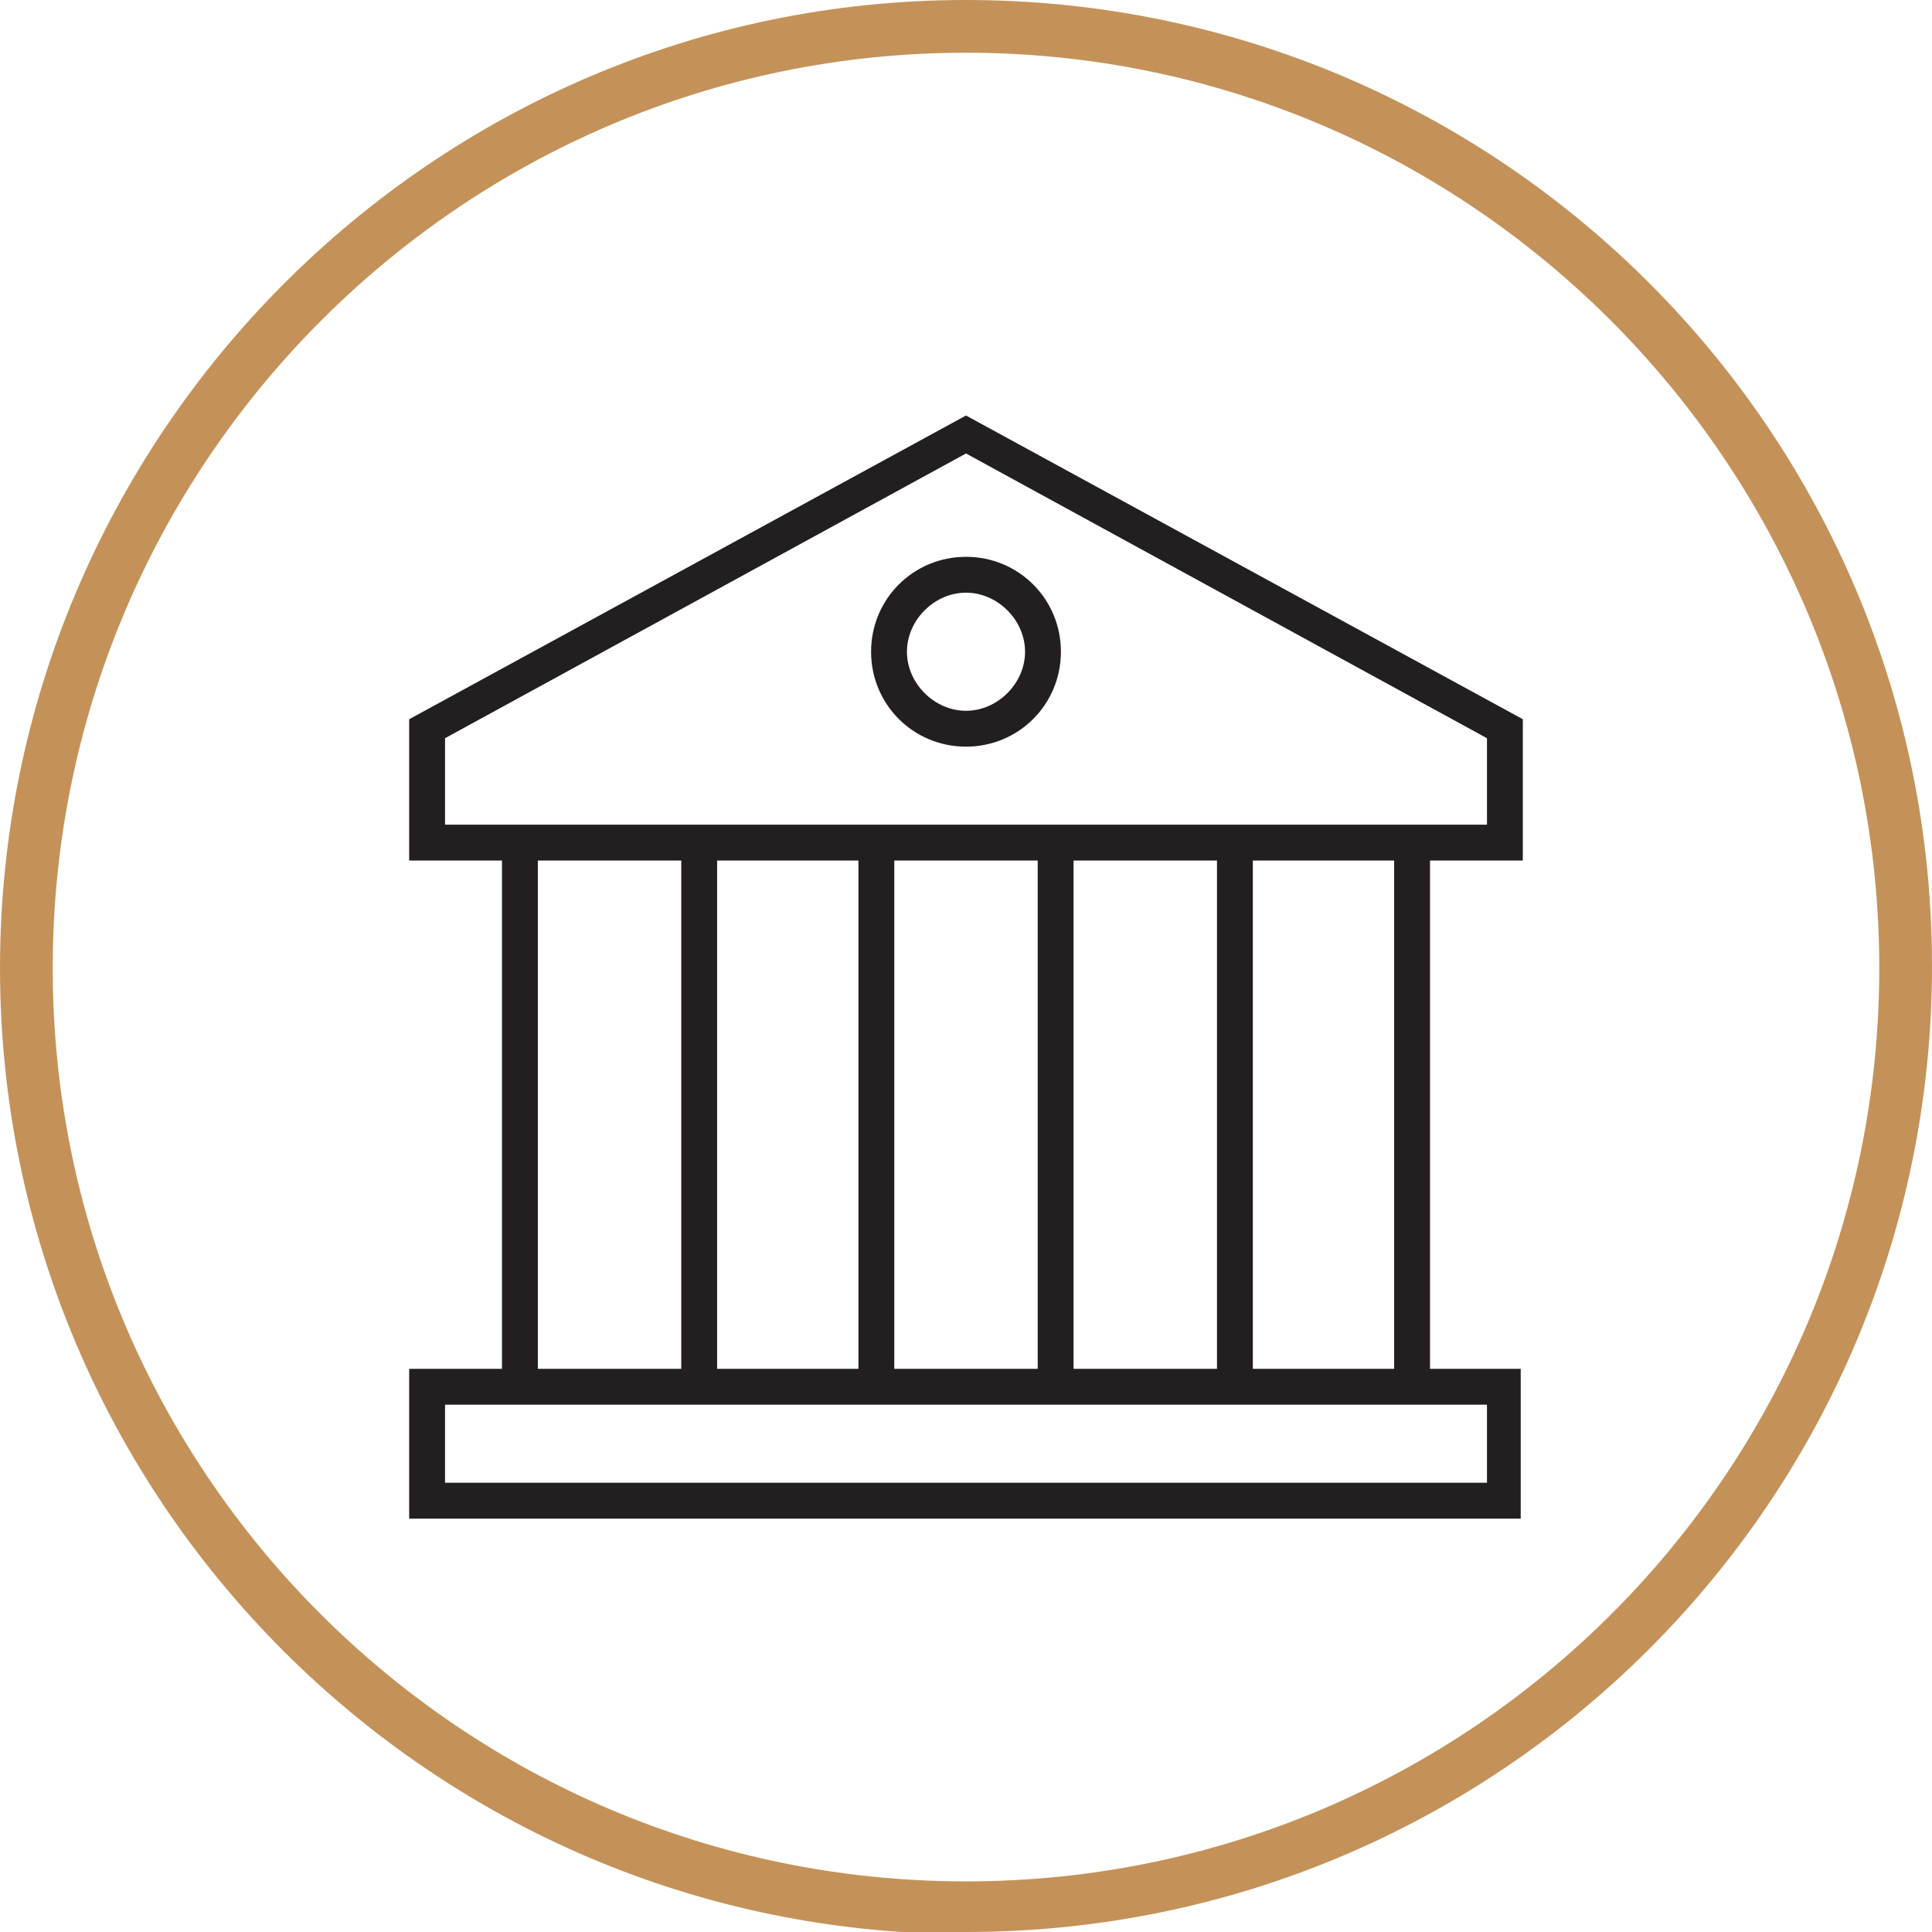 <?xml version="1.0" encoding="UTF-8"?>
<svg id="Layer_1" xmlns="http://www.w3.org/2000/svg" version="1.1" viewBox="0 0 91.6 91.6">
  <!-- Generator: Adobe Illustrator 29.2.0, SVG Export Plug-In . SVG Version: 2.1.0 Build 38)  -->
  <defs>
    <style>
      .st0 {
        fill: #231f20;
      }

      .st1 {
        fill: #c49259;
      }
    </style>
  </defs>
  <path class="st1" d="M45.8,91.7C20.5,91.7,0,71.1,0,45.9S20.5,0,45.8,0s45.8,20.5,45.8,45.8-20.5,45.8-45.8,45.8ZM45.8,2.5C21.9,2.5,2.5,22,2.5,45.9s19.4,43.3,43.3,43.3,43.3-19.4,43.3-43.3S69.7,2.5,45.8,2.5Z"/>
  <g>
    <path class="st0" d="M72.2,72H19.4v-7.1h52.7v7.1ZM21.1,70.3h49.4v-3.7H21.1v3.7Z"/>
    <path class="st0" d="M72.2,40.8H19.4v-6.7l26.4-14.4,26.4,14.4v6.7ZM21.1,39.1h49.4v-4.1l-24.7-13.5-24.7,13.5v4.1Z"/>
    <path class="st0" d="M45.8,35.4c-2.5,0-4.5-2-4.5-4.5s2-4.5,4.5-4.5,4.5,2,4.5,4.5-2,4.5-4.5,4.5ZM45.8,28.1c-1.5,0-2.8,1.3-2.8,2.8s1.3,2.8,2.8,2.8,2.8-1.3,2.8-2.8-1.3-2.8-2.8-2.8Z"/>
    <g>
      <rect class="st0" x="49.2" y="39.9" width="1.7" height="25.8"/>
      <rect class="st0" x="57.7" y="39.9" width="1.7" height="25.8"/>
      <rect class="st0" x="66.1" y="39.9" width="1.7" height="25.8"/>
      <rect class="st0" x="40.7" y="39.9" width="1.7" height="25.8"/>
      <rect class="st0" x="32.3" y="39.9" width="1.7" height="25.8"/>
      <rect class="st0" x="23.8" y="39.9" width="1.7" height="25.8"/>
    </g>
  </g>
</svg>